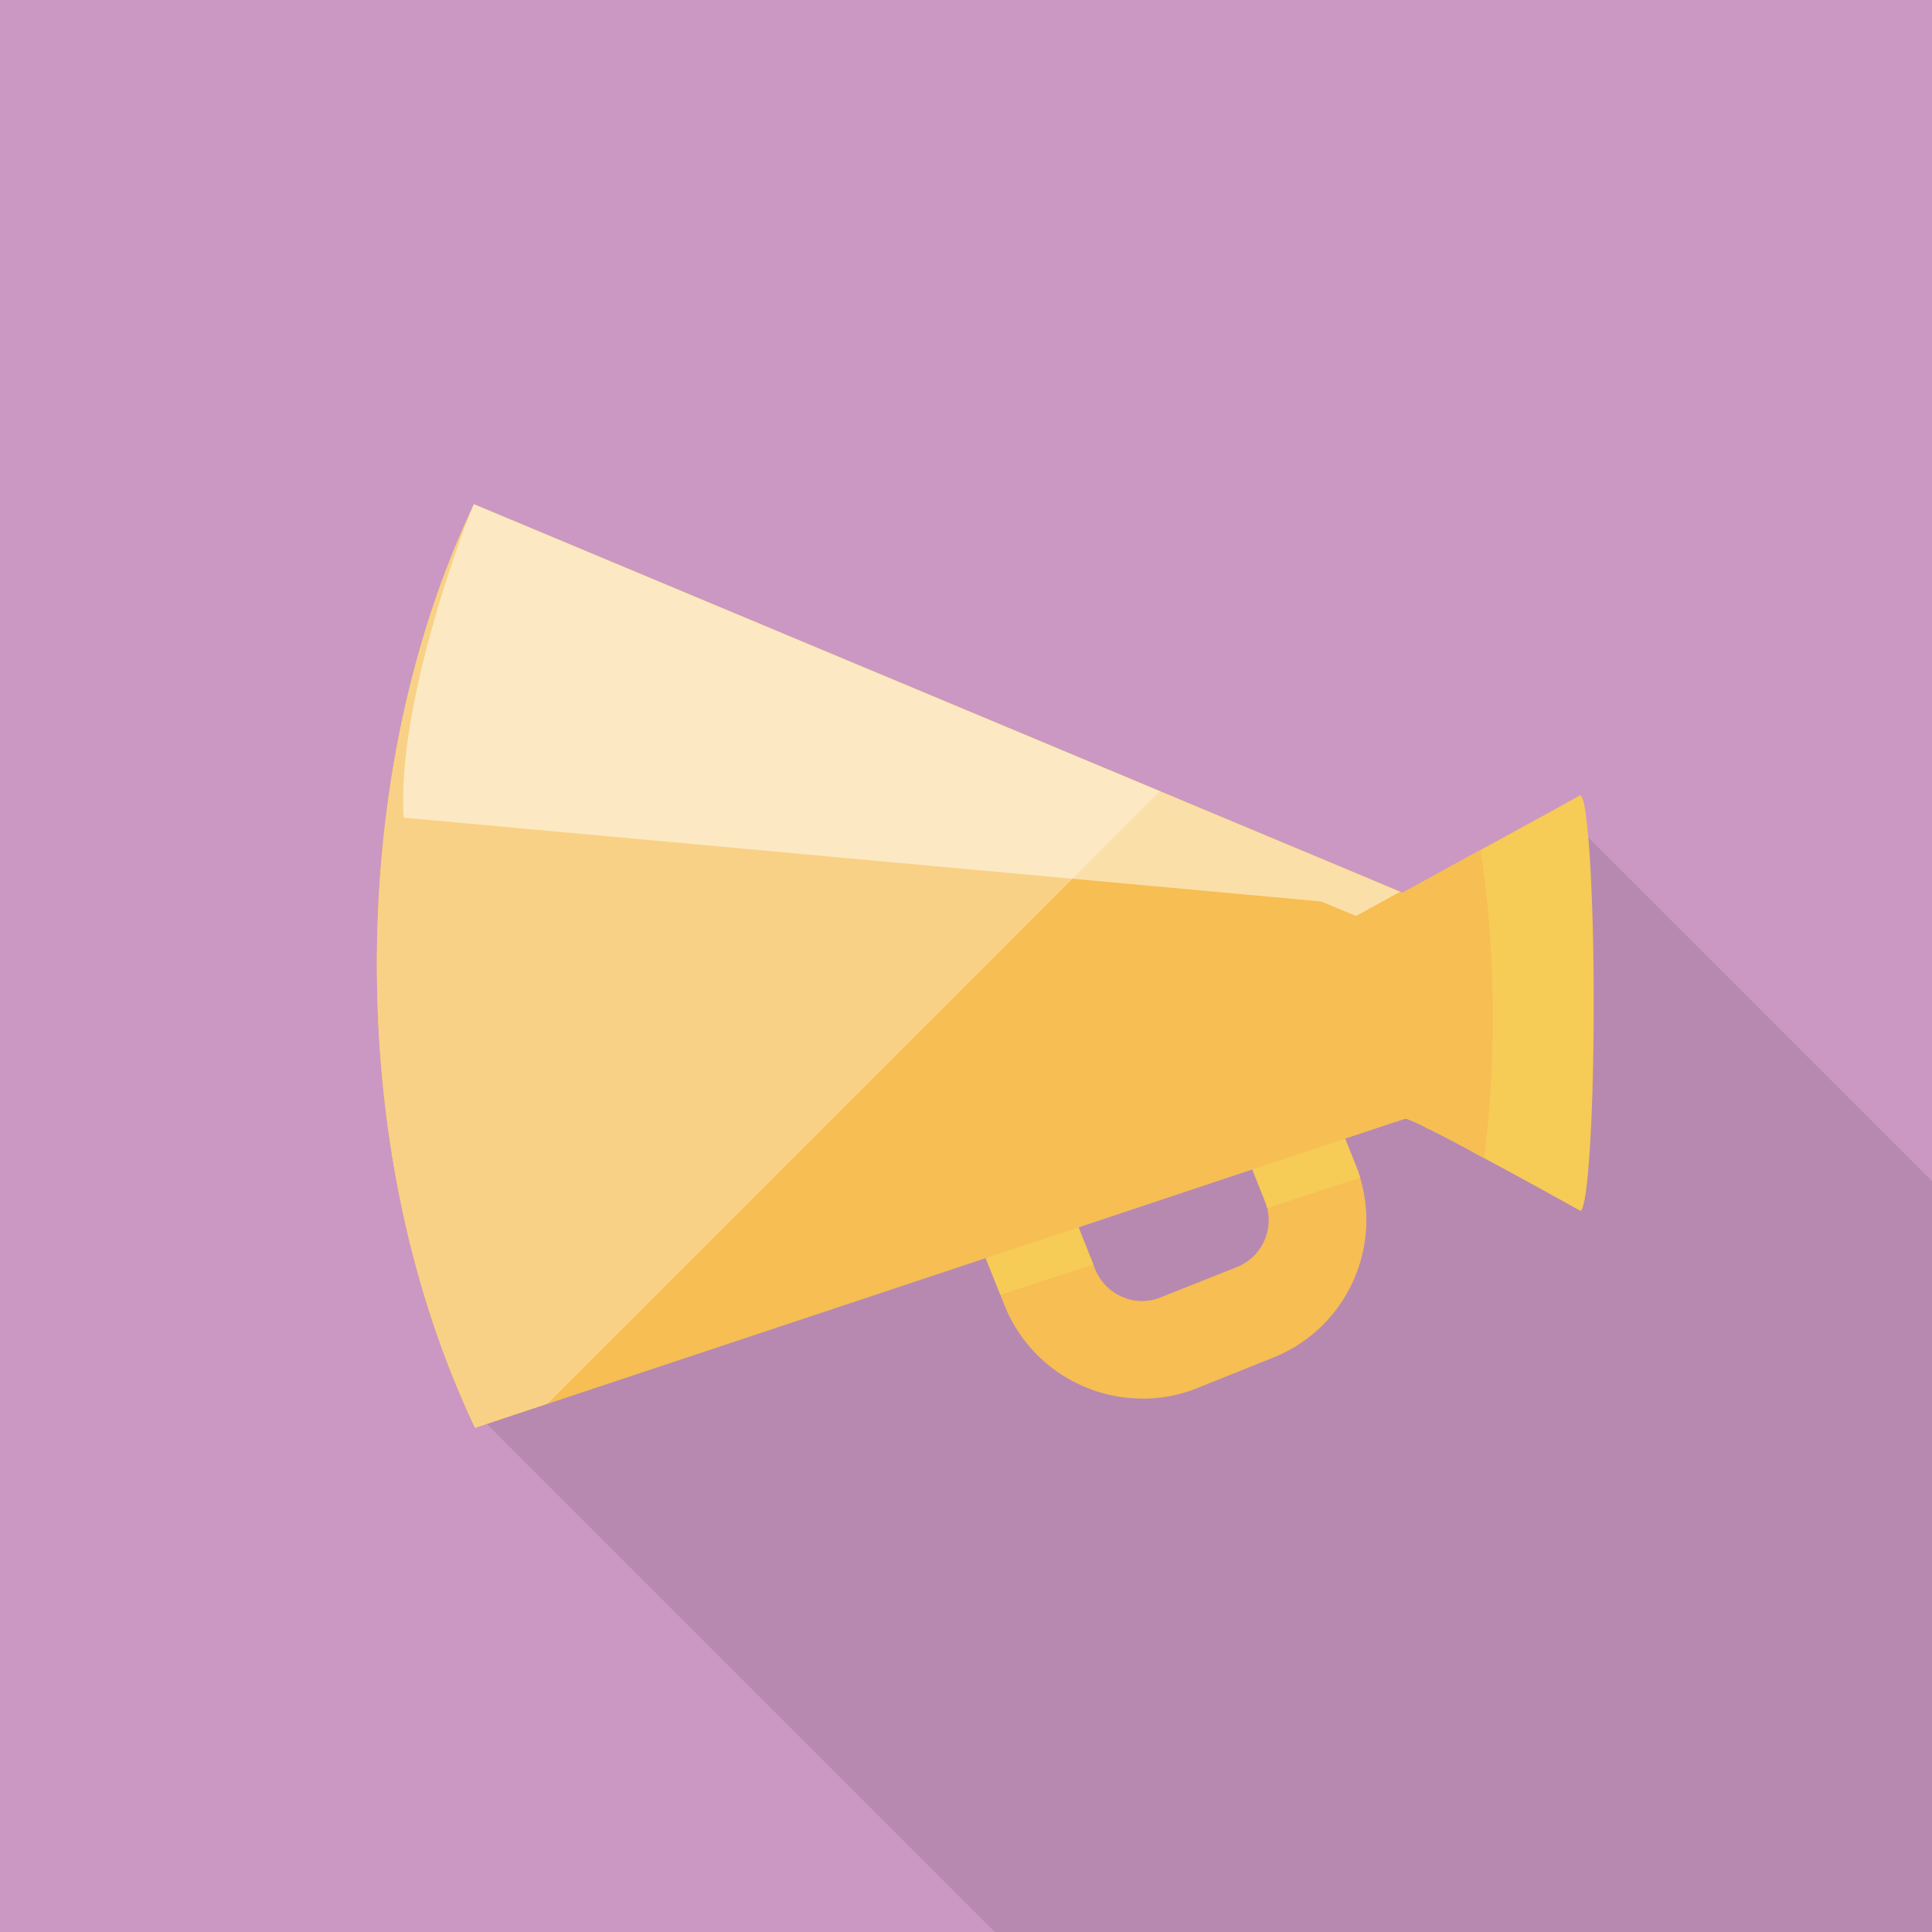<svg xmlns="http://www.w3.org/2000/svg" viewBox="0 0 512 512"><path fill="#cb98c3" d="M0 0h512v512H0z"/><path d="M512 312.985V512H263.629L122.522 370.892c-14.285-32.87-22.631-72.55-22.631-115.25 0-45.21 9.318-87.04 25.242-120.986.205-.512.358-.819.461-1.024l236.851 99.071 8.602 3.636.614.255 20.634-11.315 20.685-11.315 7.936 7.936L512 312.985z" opacity=".1" fill="#040000"/><path d="M360.448 312.115c-.307-1.126-.717-2.201-1.177-3.327l-2.816-7.065-5.274-13.21c-2.663-6.708-7.117-12.39-12.646-16.589-6.247-4.761-13.927-7.629-22.067-8.039a40.283 40.283 0 00-16.282 2.765l-20.173 8.09c-10.957 4.351-18.842 13.158-22.477 23.5-3.021 8.652-3.072 18.33.614 27.495l3.072 7.629 3.891 9.779 1.127 2.868c5.734 14.234 19.353 23.91 34.765 24.575 5.581.307 11.008-.614 16.23-2.712l20.173-8.09c18.995-7.579 28.825-28.418 23.04-47.669zm-32.615 23.655l-20.224 8.038c-1.741.717-3.584 1.025-5.479.974-5.273-.256-9.933-3.534-11.878-8.398l-.512-1.28-3.943-9.881-3.635-9.114c-2.714-6.861.614-14.591 7.424-17.356l20.224-8.09c1.741-.665 3.635-1.024 5.479-.921 5.274.256 9.933 3.533 11.878 8.396l4.71 11.725 3.379 8.55c.205.564.41 1.177.563 1.741 1.589 6.349-1.739 13.107-7.986 15.616z" fill="#f6be53"/><path d="M360.456 312.137l-24.636 8.021c-.129-.592-.333-1.183-.554-1.756l-8.095-20.274c-1.941-4.861-6.598-8.132-11.883-8.372a12.948 12.948 0 00-5.47.924l-20.219 8.077c-6.838 2.735-10.165 10.516-7.43 17.354l7.596 19.017-24.654 8.021-6.967-17.428c-3.659-9.13-3.622-18.851-.591-27.481l80.966-26.336c5.544 4.214 9.998 9.906 12.678 16.615l8.095 20.274a37.741 37.741 0 011.164 3.344z" fill="#f6cb56"/><path d="M422.349 265.83c0 30.363-1.587 55.04-3.584 55.04h-.051l-.102-.103s-13.107-7.321-25.344-13.875c0 0-.461-.255-1.331-.716l-1.69-.921a472.37 472.37 0 00-11.213-5.889c-.563-.204-1.126-.511-1.741-.87-2.099-1.024-3.686-1.69-4.506-1.996-.205-.052-.359-.052-.461-.052l-12.237 4.045-3.635 1.23-24.576 8.14-46.08 15.36-24.576 8.141-132.249 43.98-3.072 1.024a165.722 165.722 0 01-3.379-7.475c-14.285-32.87-22.631-72.55-22.631-115.25 0-45.21 9.318-87.04 25.242-120.986.205-.512.358-.819.461-1.024l236.851 99.071 8.602 3.636.614.255 20.634-11.315 20.685-11.315 5.632-3.122.102-.053h.051c.819 0 1.536 4.096 2.15 11.111.87 10.035 1.434 25.959 1.434 43.929z" fill="#f6cb56"/><path d="M395.571 269.517c0 12.646-.768 25.139-2.304 37.375 0 0-.461-.255-1.331-.716l-1.69-.921-.563-.359-4.915-2.714-2.765-1.485s-.051-.051-.102-.051l-2.048-1.126c-.051 0-.154 0-.205-.051a2.52 2.52 0 01-.614-.103c-.563-.204-1.126-.511-1.741-.87-.307-.205-.615-.359-.922-.564-.051-.103-.153-.103-.205-.152-1.075-.615-2.202-1.177-3.379-1.28-.205-.052-.359-.052-.461-.052l-12.237 4.045-3.635 1.23-24.576 8.14-46.08 15.36-24.576 8.141-132.249 43.98-3.072 1.024a165.722 165.722 0 01-3.379-7.475c-14.285-32.87-22.631-72.55-22.631-115.25 0-45.21 9.318-87.04 25.242-120.986.205-.512.358-.819.461-1.024l236.851 99.071 8.602 3.636.614.255 20.634-11.315c2.201 14.387 3.276 29.184 3.276 44.237z" fill="#f6be53"/><path d="M395.571 269.517c0 12.646-.768 25.139-2.304 37.375 0 0-.461-.255-1.331-.716a24.986 24.986 0 00-2.253-1.28c-1.382-.819-3.123-1.741-4.915-2.714-.922-.512-1.843-1.024-2.765-1.485 0 0-.051-.051-.102-.051-.768-.409-1.536-.819-2.253-1.177-1.178-.564-2.304-1.126-3.277-1.536-.051-.103-.153-.103-.205-.152-1.434-.666-2.611-1.128-3.379-1.28-.205-.052-.359-.052-.461-.052l-12.237 4.045-3.635 1.23-24.576 8.14-46.08 15.36-24.576 8.141-132.249 43.98-3.072 1.024a165.722 165.722 0 01-3.379-7.475c-14.285-32.87-22.631-72.55-22.631-115.25 0-45.21 9.318-87.04 25.242-120.986.205-.512.358-.819.461-1.024l236.851 99.071 8.602 3.636.614.255 20.634-11.315c2.201 14.386 3.276 29.183 3.276 44.236z" fill="#f6be53"/><path d="M371.046 236.34l-11.673 6.4-9.268-3.84-243.149-22.221c-1.741-29.542 14.951-74.189 18.176-82.023.205-.512.358-.819.461-1.024l236.851 99.071 8.602 3.637z" opacity=".5" fill="#fff"/><path d="M335.82 320.158c-.014-.063-.044-.124-.059-.188a24.323 24.323 0 00-.504-1.557l-1.259-3.185-2.14-5.359-46.051 15.351 3.957 9.908-.013.004.501 1.253c1.945 4.864 6.605 8.141 11.878 8.398 1.894.051 3.738-.256 5.479-.974l20.224-8.038c6.246-2.509 9.573-9.265 7.988-15.612h-.001z" fill="none"/><path d="M125.593 133.633c-.103.205-.256.511-.461 1.024-15.923 33.946-25.242 75.776-25.242 120.986 0 42.7 8.346 82.38 22.631 115.25a164.614 164.614 0 003.379 7.475l3.072-1.024 16.186-5.383 162.269-162.27-181.834-76.058z" opacity=".3" fill="#fff"/></svg>
